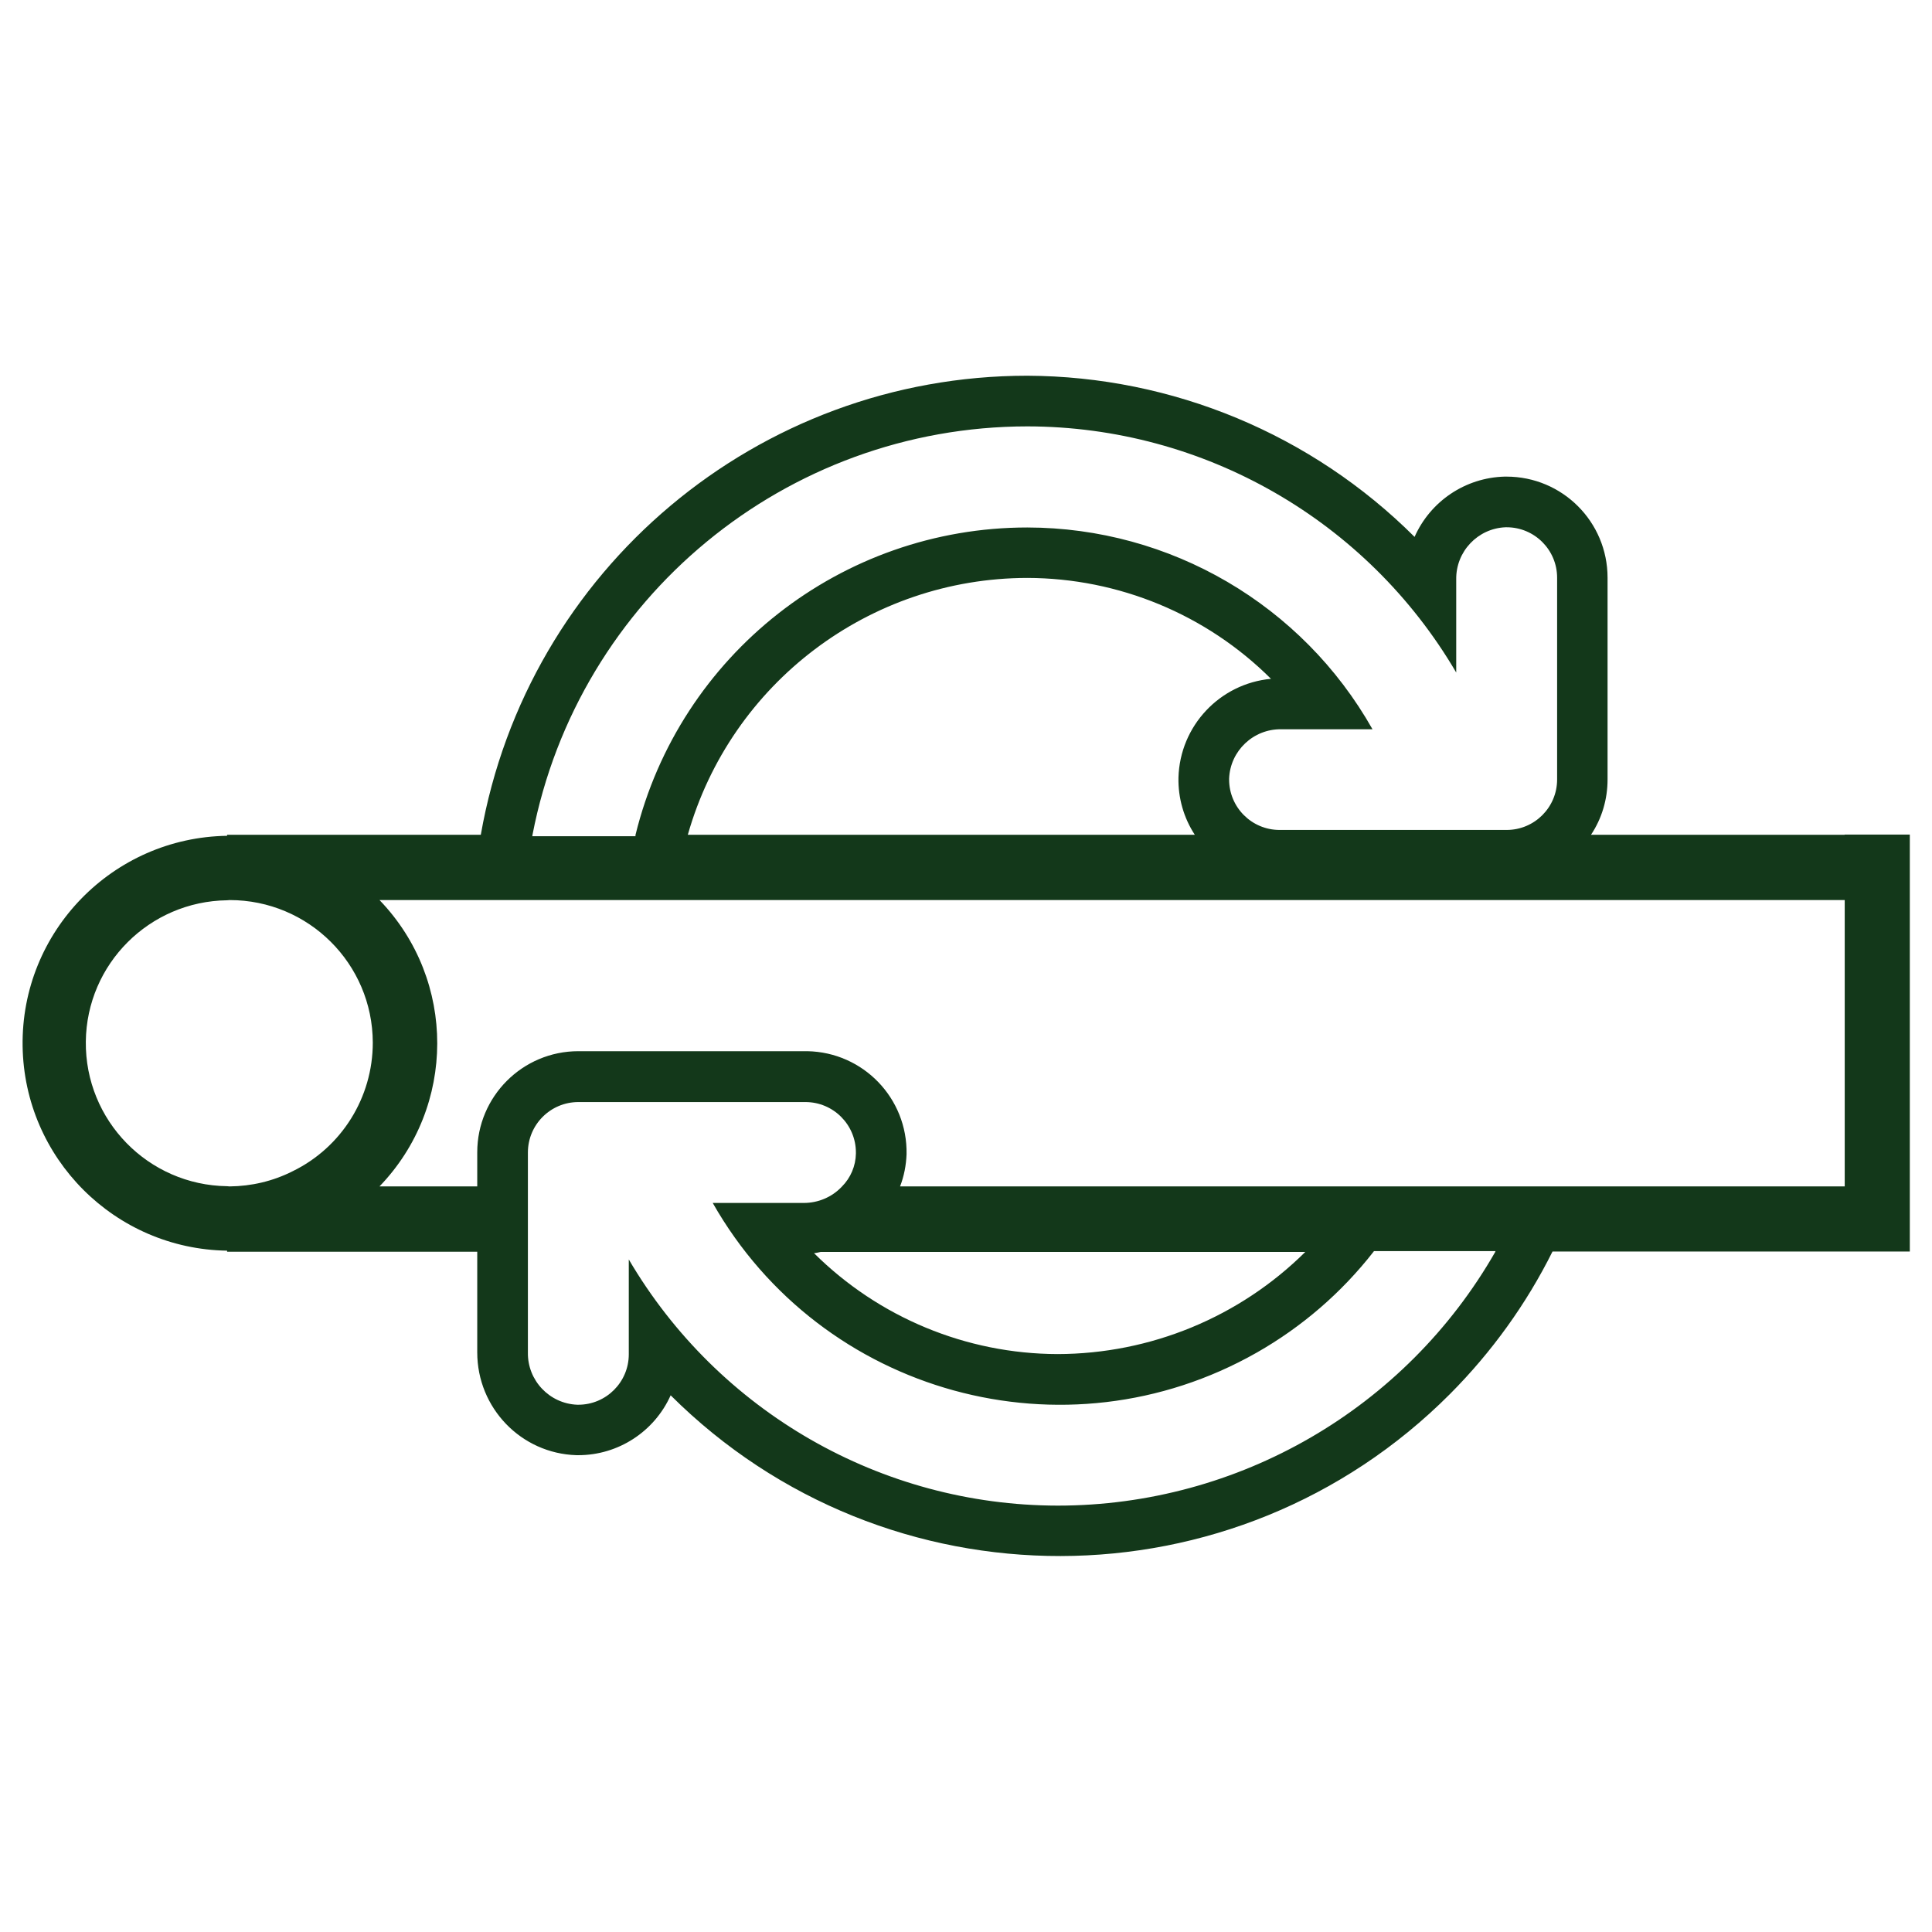 <?xml version="1.0" encoding="UTF-8"?>
<svg id="Laag_2" data-name="Laag 2" xmlns="http://www.w3.org/2000/svg" xmlns:xlink="http://www.w3.org/1999/xlink" viewBox="0 0 92.3 92.3">
  <defs>
    <style>
      .cls-1 {
        fill: none;
      }

      .cls-2 {
        clip-path: url(#clippath);
      }

      .cls-3 {
        fill: #13381a;
      }
    </style>
    <clipPath id="clippath">
      <rect class="cls-1" x="1.05" y="17.95" width="90.19" height="56.4"/>
    </clipPath>
  </defs>
  <g id="Laag_1-2" data-name="Laag 1">
    <rect class="cls-1" width="92.3" height="92.3"/>
    <g id="Group_168" data-name="Group 168">
      <g class="cls-2">
        <g id="Group_167" data-name="Group 167">
          <path id="Path_412" data-name="Path 412" class="cls-3" d="M88.13,39.88h-12.12c.52-.78.79-1.7.79-2.64v-9.64c0-2.67-2.16-4.83-4.83-4.83h-.09c-1.87.05-3.54,1.17-4.3,2.88-4.91-4.9-11.56-7.67-18.5-7.7h0c-12.87,0-23.88,9.25-26.11,21.93h-12.12v.05c-5.47.08-9.85,4.58-9.77,10.05.08,5.36,4.41,9.69,9.77,9.77v.05h11.95v4.81c0,2.65,2.09,4.83,4.74,4.91h.09c1.9,0,3.63-1.12,4.41-2.86,10.3,10.26,26.97,10.24,37.24-.07,1.98-1.99,3.64-4.29,4.89-6.8h17.07v-19.92h-3.12ZM25.44,39.88c2.19-11.32,12.11-19.5,23.64-19.51,8.43.01,16.23,4.49,20.49,11.76v-4.45c-.02-1.33,1.03-2.44,2.36-2.49h.05c1.33,0,2.41,1.08,2.41,2.41v9.64c0,1.33-1.08,2.41-2.41,2.41h-10.85c-1.33,0-2.41-1.08-2.41-2.41,0-.01,0-.03,0-.04.05-1.33,1.16-2.38,2.49-2.36h4.36c-3.36-5.95-9.66-9.63-16.49-9.64-8.88,0-16.61,6.07-18.72,14.69v.06h-4.93s0-.04.01-.06M57.08,39.88h-24.22c2.06-7.25,8.68-12.26,16.22-12.27,4.36.01,8.55,1.74,11.64,4.82-2.45.23-4.35,2.25-4.42,4.72-.02.97.25,1.92.78,2.73M13.97,55.96c-.93.47-1.96.71-3,.72-.04,0-.08-.01-.12-.01-3.77-.05-6.79-3.14-6.75-6.91.04-3.71,3.04-6.7,6.75-6.75.04,0,.08-.01.12-.01,3.77,0,6.83,3.04,6.84,6.81,0,2.62-1.49,5.01-3.84,6.15M71.44,59.8c-4.29,7.5-12.27,12.13-20.91,12.13-8.43-.01-16.22-4.49-20.49-11.76v4.53c0,1.33-1.08,2.41-2.41,2.41h-.05c-1.33-.05-2.38-1.16-2.36-2.49v-9.56c0-1.33,1.08-2.41,2.41-2.41h10.85c1.33,0,2.41,1.08,2.41,2.41,0,.02,0,.03,0,.05-.01.59-.25,1.16-.67,1.58-.47.5-1.13.78-1.82.78h-4.35c5.2,9.15,16.84,12.35,25.99,7.15,2.16-1.23,4.05-2.86,5.58-4.82l.02-.03h5.81l-.02.03M62.37,59.8c-3.15,3.13-7.41,4.88-11.84,4.89-4.37-.01-8.55-1.75-11.64-4.82.11-.01.22-.04.32-.06h23.16ZM88.13,56.68h-12.6s-10.67,0-10.67,0h0s-21.86,0-21.86,0c.19-.49.29-1.01.31-1.54.05-2.67-2.07-4.87-4.74-4.92-.03,0-.06,0-.09,0h-10.85c-2.67,0-4.83,2.17-4.83,4.83v1.63h-4.67c3.67-3.81,3.68-9.84.02-13.66l-.02-.02h70v13.68Z"/>
        </g>
      </g>
    </g>
  </g>
</svg>